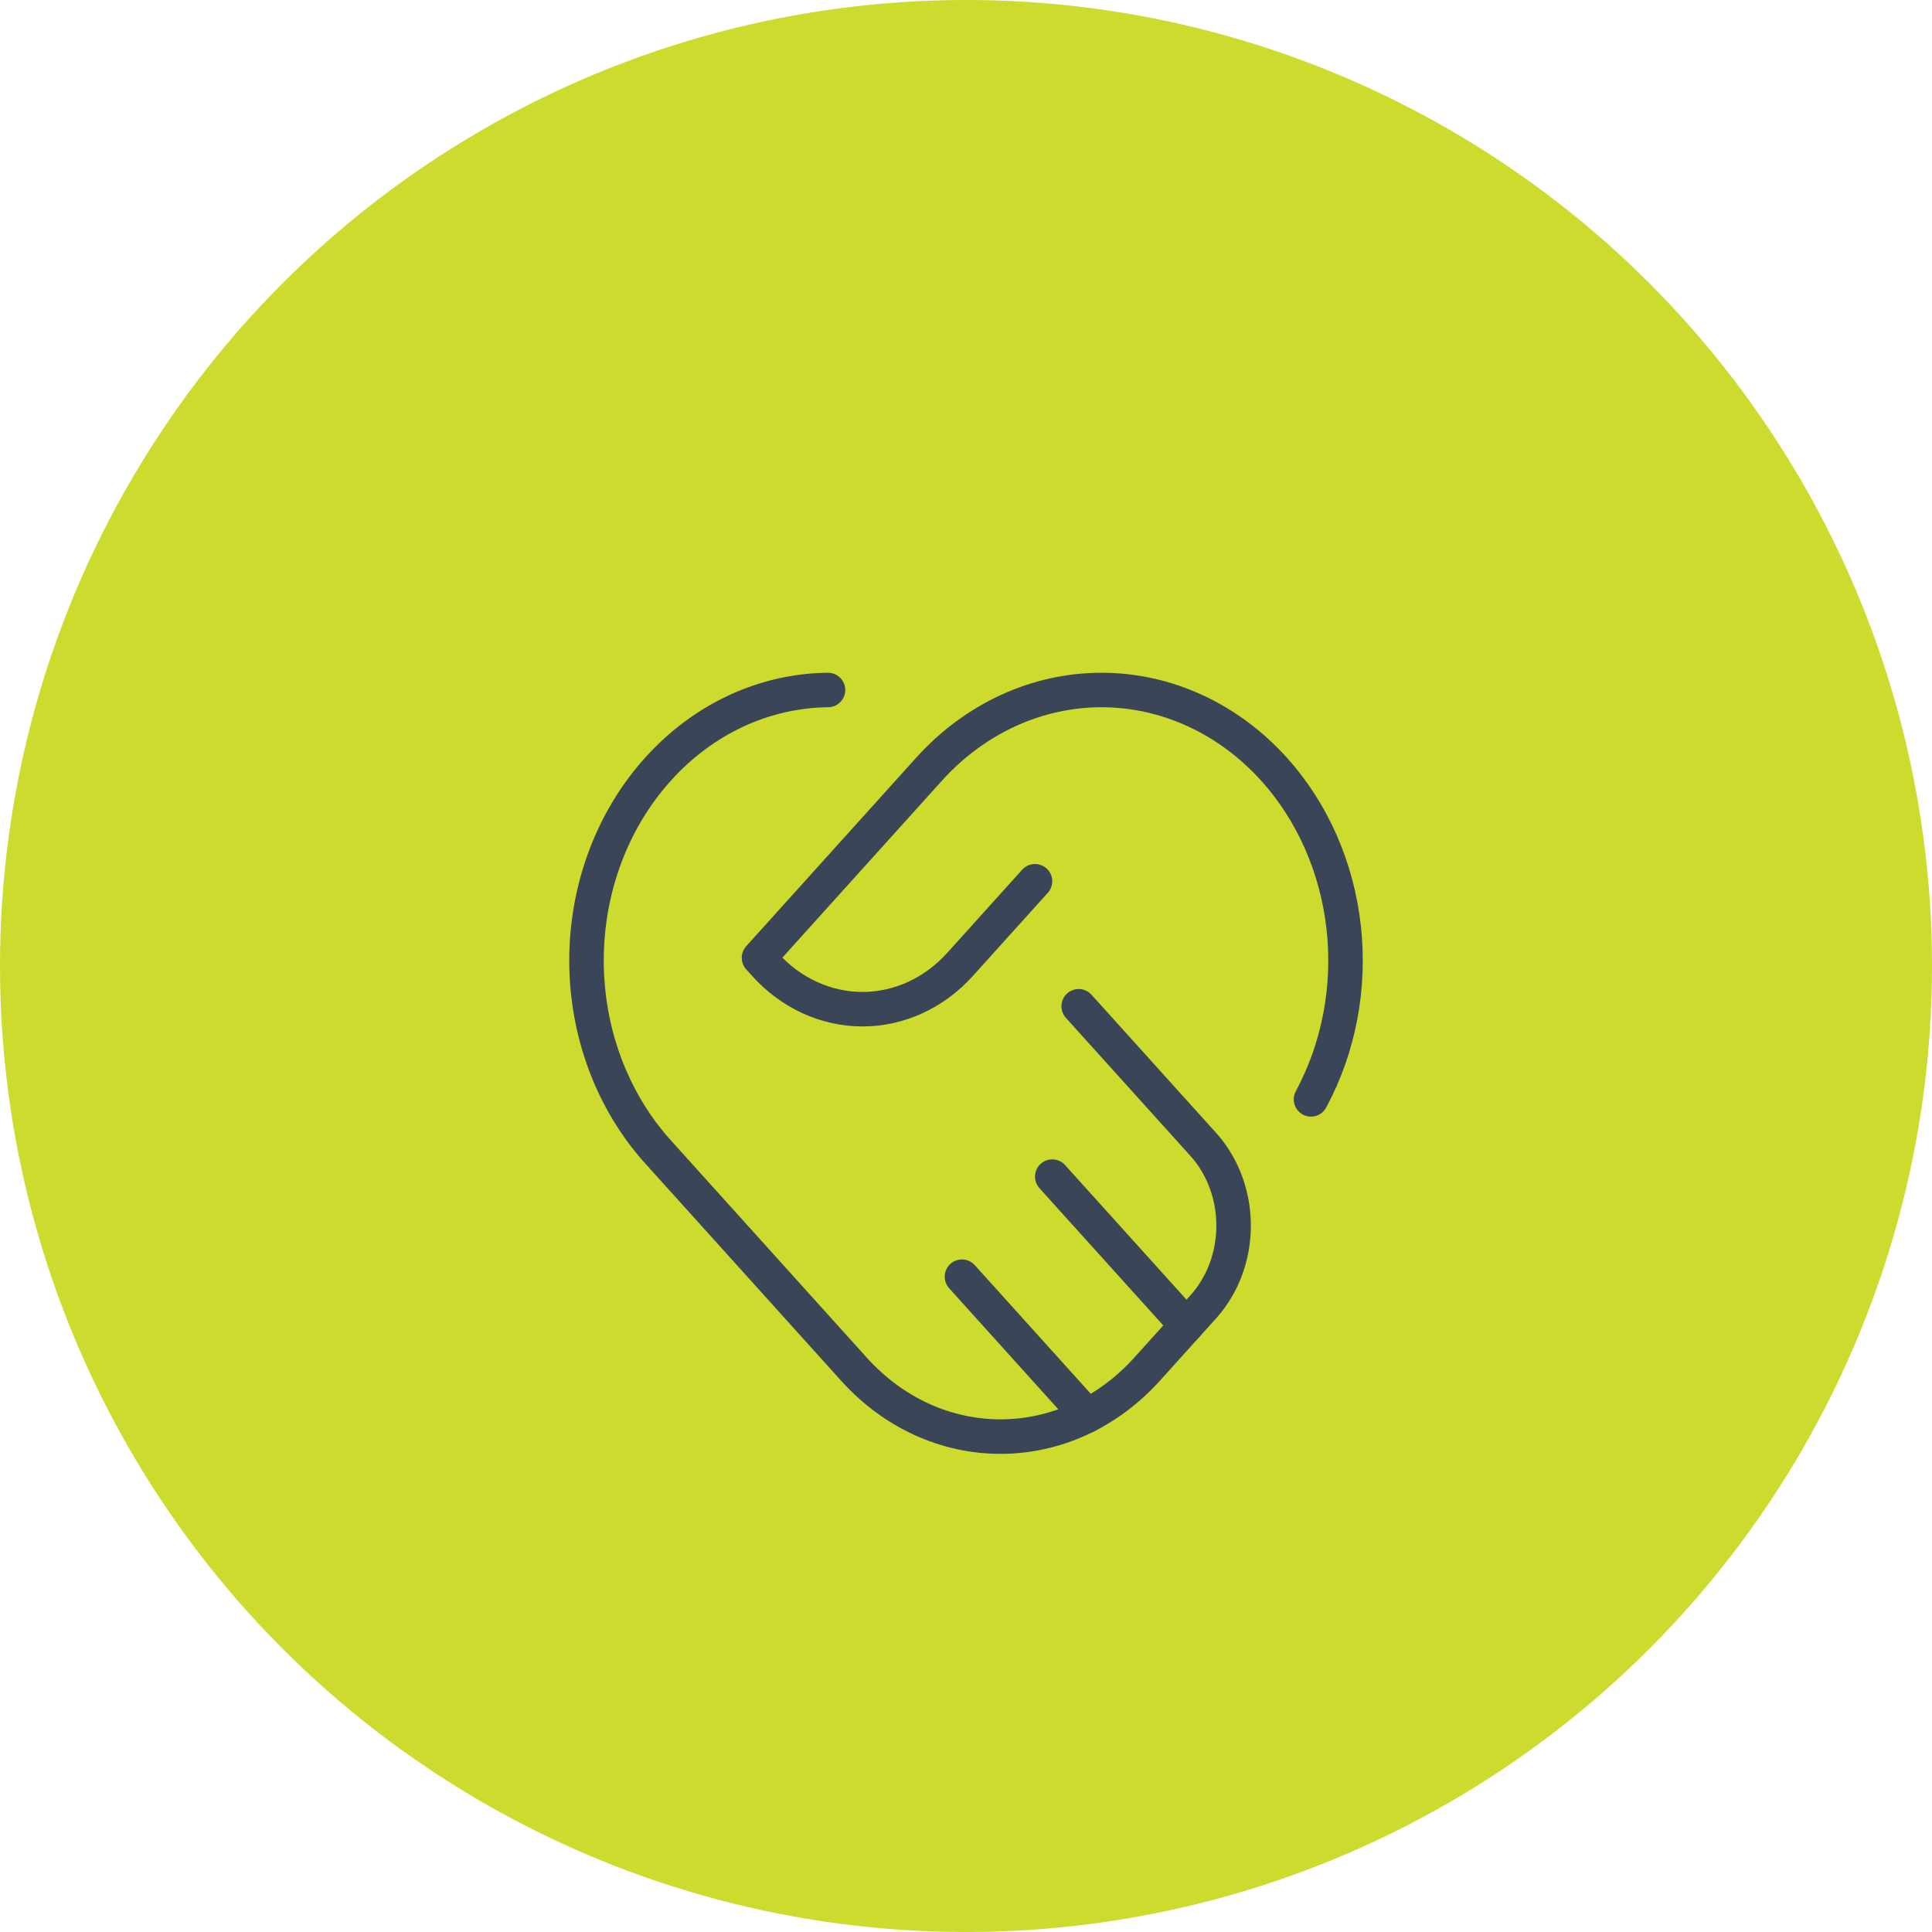 <svg width="56" height="56" viewBox="0 0 56 56" fill="none" xmlns="http://www.w3.org/2000/svg">
<circle cx="28" cy="28" r="28" fill="#CCDB2D"/>
<path d="M30 25.544L27.828 27.953C27.078 28.785 26.061 29.252 25 29.252C23.939 29.252 22.922 28.785 22.172 27.953L22 27.762L26.929 22.296C28.255 20.826 30.054 20 31.929 20C33.804 20 35.603 20.826 36.929 22.296V22.296C38.043 23.532 38.753 25.143 38.947 26.877C39.141 28.61 38.808 30.366 38 31.866" stroke="#3A4657" stroke-linecap="round" stroke-linejoin="round"/>
<path d="M31.266 29.167L34.879 33.173C35.441 33.797 35.757 34.643 35.757 35.526C35.757 36.408 35.441 37.254 34.879 37.878L33.243 39.692C32.685 40.31 32.024 40.8 31.296 41.135C30.568 41.469 29.788 41.641 29 41.641C28.212 41.641 27.431 41.469 26.703 41.135C25.975 40.8 25.314 40.31 24.757 39.692L19.071 33.386C17.745 31.916 17 29.921 17 27.841C17 25.762 17.745 23.767 19.071 22.297V22.297C20.378 20.843 22.148 20.018 24 20" stroke="#3A4657" stroke-linecap="round" stroke-linejoin="round"/>
<path d="M34.391 38.418L30.5 34.105" stroke="#3A4657" stroke-linecap="round" stroke-linejoin="round"/>
<path d="M31.513 41.031L27.883 37.006" stroke="#3A4657" stroke-linecap="round" stroke-linejoin="round"/>
</svg>
